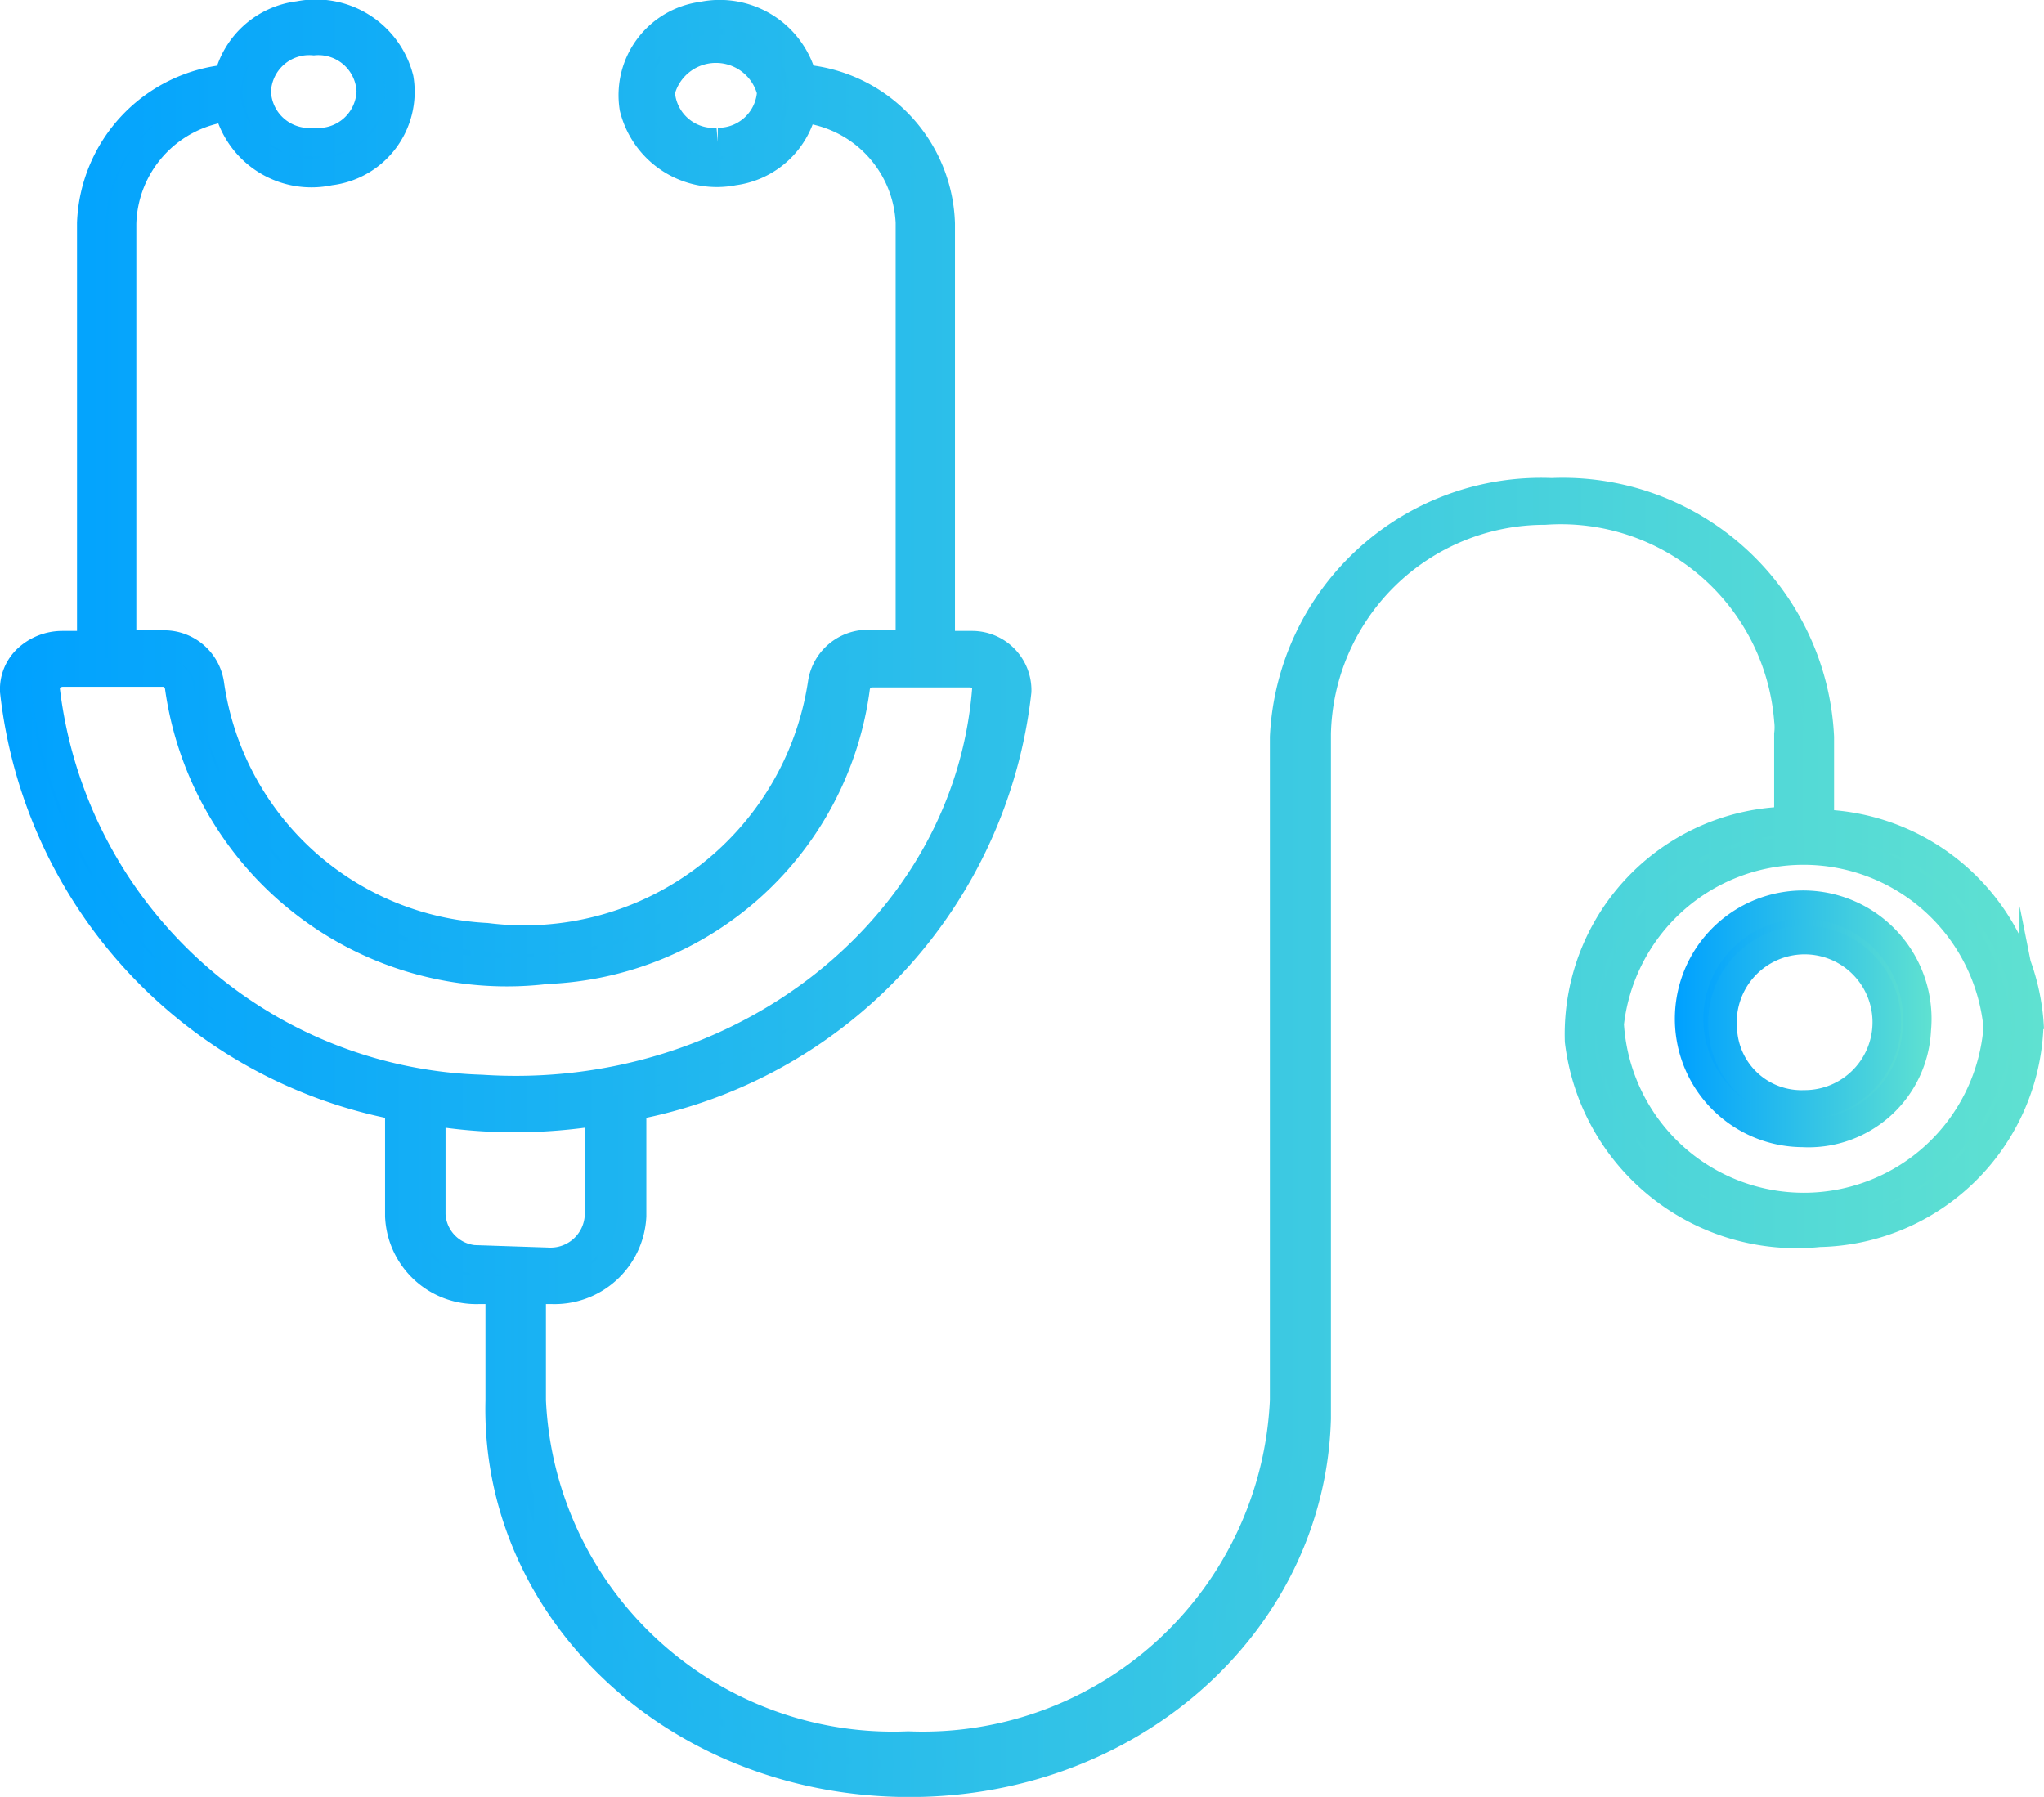 <svg xmlns="http://www.w3.org/2000/svg" xmlns:xlink="http://www.w3.org/1999/xlink" width="35.83" height="31.5" viewBox="0 0 35.83 31.5"><defs><style>.cls-1,.cls-2{stroke-miterlimit:10;stroke-width:0.5px;}.cls-1{fill:url(#Dégradé_sans_nom_20);stroke:url(#Dégradé_sans_nom_20-2);}.cls-2{fill:url(#Dégradé_sans_nom_20-3);stroke:url(#Dégradé_sans_nom_20-4);}</style><linearGradient id="Dégradé_sans_nom_20" x1="0.25" y1="15.75" x2="35.58" y2="15.75" gradientUnits="userSpaceOnUse"><stop offset="0" stop-color="#00a1ff"/><stop offset="1" stop-color="#5fe1d1"/></linearGradient><linearGradient id="Dégradé_sans_nom_20-2" x1="0" y1="15.75" x2="35.83" y2="15.75" xlink:href="#Dégradé_sans_nom_20"/><linearGradient id="Dégradé_sans_nom_20-3" x1="29.65" y1="18.05" x2="33.6" y2="18.05" xlink:href="#Dégradé_sans_nom_20"/><linearGradient id="Dégradé_sans_nom_20-4" x1="29.4" y1="18.05" x2="33.85" y2="18.05" xlink:href="#Dégradé_sans_nom_20"/></defs><g id="Calque_2" data-name="Calque 2"><g id="Calque_1-2" data-name="Calque 1"><g id="Calque_2-2" data-name="Calque 2"><g id="Calque_1-2-2" data-name="Calque 1-2"><path class="cls-1" d="M35.58,18.05a3.77,3.77,0,0,0-3.68-3.61V12.92a4.51,4.51,0,0,0-4.7-4.29,4.51,4.51,0,0,0-4.69,4.29V24.55a6.34,6.34,0,0,1-6.59,6.05,6.34,6.34,0,0,1-6.6-6.05V22.61h.34a1.36,1.36,0,0,0,1.42-1.29V19.39a8.33,8.33,0,0,0,6.75-7.27.79.79,0,0,0-.78-.81h-.56V3.92a2.63,2.63,0,0,0-2.42-2.54A1.5,1.5,0,0,0,12.31.28a1.4,1.4,0,0,0-1.2,1.61A1.5,1.5,0,0,0,12.86,3a1.43,1.43,0,0,0,1.21-1.1,2.11,2.11,0,0,1,1.88,2v7.39h-.7a.81.81,0,0,0-.84.7,5.28,5.28,0,0,1-5.88,4.44A5.17,5.17,0,0,1,3.68,12a.81.81,0,0,0-.84-.7h-.7V3.92A2.11,2.11,0,0,1,4,1.88,1.5,1.5,0,0,0,5.78,3,1.4,1.4,0,0,0,7,1.38,1.51,1.51,0,0,0,5.24.27,1.45,1.45,0,0,0,4,1.38,2.64,2.64,0,0,0,1.6,3.91v7.4H1.09a.9.9,0,0,0-.61.24.73.73,0,0,0-.23.57A8.33,8.33,0,0,0,7,19.39v1.93a1.35,1.35,0,0,0,1.41,1.29h.35v1.94c-.09,3.62,3,6.61,7,6.7s7.22-2.77,7.32-6.38v-12a4,4,0,0,1,4-3.92,4,4,0,0,1,4.27,3.68,1,1,0,0,1,0,.24v1.52a3.74,3.74,0,0,0-3.67,3.86,3.84,3.84,0,0,0,4.21,3.36,3.76,3.76,0,0,0,3.68-3.61Zm-23-15.56a.93.93,0,0,1-1-.88,1,1,0,0,1,1.94,0A.93.93,0,0,1,12.58,2.49ZM5.5.72a.92.92,0,0,1,1,.88.92.92,0,0,1-1,.89.92.92,0,0,1-1-.88h0A.92.92,0,0,1,5.5.72ZM.8,12.08a.26.26,0,0,1,.07-.2.36.36,0,0,1,.22-.09H2.84a.29.29,0,0,1,.3.25A5.8,5.8,0,0,0,9.58,17,5.69,5.69,0,0,0,15,12.05a.29.29,0,0,1,.3-.25H17a.31.31,0,0,1,.22.09.24.24,0,0,1,.07.2c-.33,4.17-4.3,7.3-8.85,7a7.94,7.94,0,0,1-7.64-7Zm7.62,10a.83.83,0,0,1-.86-.79h0V19.48A9.14,9.14,0,0,0,9,19.6a9.48,9.48,0,0,0,1.5-.12v1.84a.85.85,0,0,1-.88.8Zm19.79-4.07a3.42,3.42,0,0,1,6.81,0,3.41,3.41,0,0,1-6.8,0Z"/><path class="cls-2" d="M33.6,18.05a2,2,0,1,0-2,1.81h0A1.9,1.9,0,0,0,33.6,18.05Zm-3.4,0a1.44,1.44,0,1,1,1.43,1.31A1.38,1.38,0,0,1,30.2,18.05Z"/></g></g></g></g></svg>